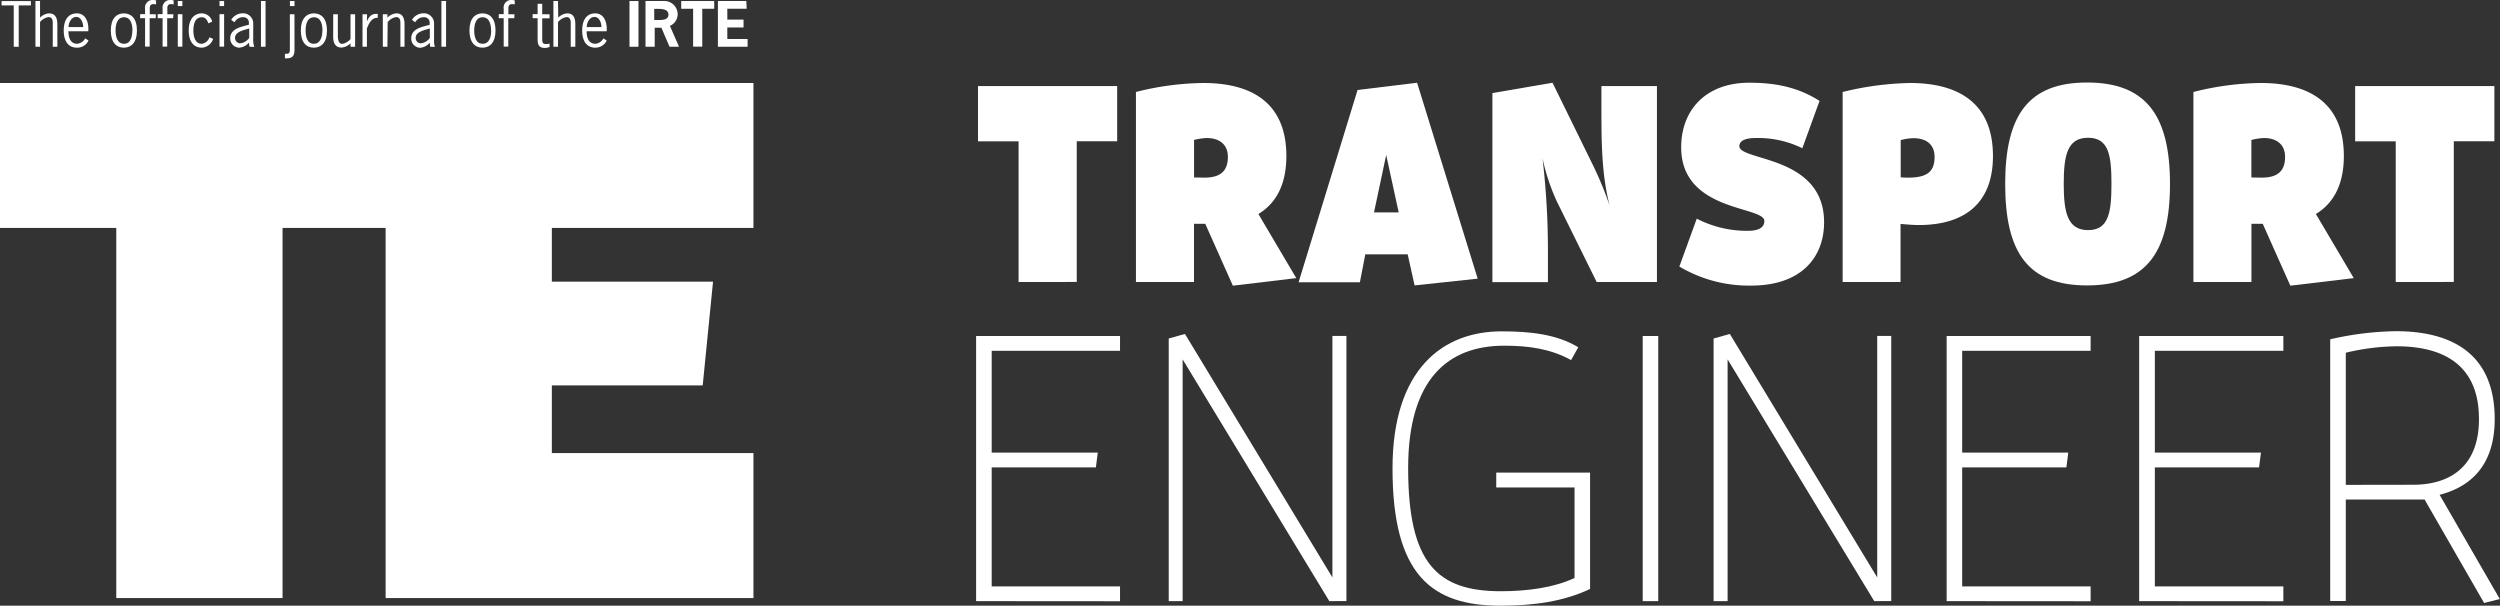 <svg xmlns="http://www.w3.org/2000/svg" viewBox="0 0 462.04 111.94"><rect x="0" y="0" width="462.04" height="111.94" fill="#333333" stroke="none"/><defs><style>.cls-1{fill:#fff;}</style></defs><title>Layer 1-2</title><g id="Layer_2" data-name="Layer 2"><g id="Layer_1-2" data-name="Layer 1"><g id="Layer_1-2-2" data-name="Layer 1-2"><polygon class="cls-1" points="139.25 42.13 139.25 15.34 73.7 15.34 71.27 15.34 0 15.34 0 42.13 21.49 42.13 21.49 110.53 52.22 110.53 52.22 42.13 71.27 42.13 71.27 110.53 139.25 110.53 139.25 83.74 101.99 83.74 101.99 71.23 129.87 71.23 131.78 52.06 101.99 52.06 101.99 42.13 139.25 42.13"/><path class="cls-1" d="M188.25,52.12v-26h-7.5V15.91h25.72v10.2H199v26Z"/><path class="cls-1" d="M222.75,41.36h-2.08V52.12H209.94V17a52.58,52.58,0,0,1,12.48-1.66c8.45,0,15.32,3.31,15.32,13.5,0,5.18-1.84,8.7-5.17,10.71l7,11.85-11.72,1.4Zm-.14-8.53c3.08,0,4.32-1.35,4.32-3.83s-1.79-3.49-3.88-3.49a10.53,10.53,0,0,0-2.37.36V32.8Z"/><path class="cls-1" d="M261.44,52.75,260.16,47h-7.83l-1,5.17H240L250.9,16.63l11-1.34L273.1,51.5Zm-5.25-24.11-2.25,10.61h4.56Z"/><path class="cls-1" d="M295.09,52.12l-7.36-14.89a37.91,37.91,0,0,1-2.65-8,145.69,145.69,0,0,1,1,17.84v5.07H275.82V17.2l11.11-1.91,7.54,15.37a64.17,64.17,0,0,1,3,7.29c-1.27-5.07-1.5-10-1.5-17V15.91h10.26V52.12Z"/><path class="cls-1" d="M323,42.66c1.8,0,3.08-.47,3.08-1.82,0-2.79-15.37-1.65-15.37-13.6,0-7,4.65-11.95,12.57-11.95,4.46,0,8.83.68,13,3.36L333.1,27.4a18.48,18.48,0,0,0-8.64-1.89c-1.71,0-3,.42-3,1.5,0,2.79,15.66,1.66,15.66,14.07,0,6.57-4.32,11.7-13.43,11.7a25.14,25.14,0,0,1-13.32-3.52l3.22-8.85A20.16,20.16,0,0,0,323,42.66Z"/><path class="cls-1" d="M340.55,52.12V17A55.93,55.93,0,0,1,353,15.34c8.45,0,15.33,3.31,15.33,13.5,0,8.59-5.08,12.75-13.71,12.75-1,0-2.25-.1-3.37-.21V52.12Zm12.1-19.29c3.56,0,4.89-1.14,4.89-3.83,0-2.53-1.81-3.46-3.89-3.46a9.51,9.51,0,0,0-2.37.36v6.87A12.45,12.45,0,0,0,352.65,32.83Z"/><path class="cls-1" d="M370.59,34c0-12.75,4.32-18.75,15.13-18.75S401.05,21.22,401.05,34s-4.5,18.75-15.33,18.75S370.59,46.8,370.59,34Zm19.64,0c0-5.25-.47-8.54-4.32-8.54s-4.5,3.26-4.5,8.54.71,8.53,4.5,8.53S390.23,39.3,390.23,34Z"/><path class="cls-1" d="M418.19,41.36H416.1V52.12H405.38V17a52.45,52.45,0,0,1,12.48-1.66c8.44,0,15.32,3.31,15.32,13.5,0,5.18-1.85,8.7-5.17,10.71l7,11.85-11.72,1.4ZM418,32.83c3.08,0,4.32-1.35,4.32-3.83s-1.81-3.49-3.86-3.49a10.53,10.53,0,0,0-2.37.36V32.8Z"/><path class="cls-1" d="M442.77,52.12v-26h-7.5V15.91H461v10.2h-7.5v26Z"/><path class="cls-1" d="M180.4,111.1v-49H207v2.73H183.28V83.65h19.6l-.34,2.73H183.28v22H207v2.74Z"/><path class="cls-1" d="M245.68,111.1,218.57,66.42V111.1H216V62.56l3-.84,27.25,45V62.08h2.59v49Z"/><path class="cls-1" d="M277.3,111.94c-12.65,0-19.94-5.61-19.94-25.35,0-18.49,9.4-25.35,20.15-25.35,5.12,0,10.11.48,14.18,2.94l-1.33,2.37c-3.8-2.1-7.87-2.66-12.36-2.66-10.33,0-17.75,6.1-17.75,22.62,0,17.65,5.4,22.76,17.13,22.76,5,0,9.9-.69,13.62-2.45V90.09H276.53V87.35h17.34v21.5C289,111.16,283.5,111.94,277.3,111.94Z"/><path class="cls-1" d="M303.6,111.1v-49h2.87v49Z"/><path class="cls-1" d="M346.39,111.1l-27.1-44.68V111.1H316.7V62.56l3-.84,27.24,45V62.08h2.59v49Z"/><path class="cls-1" d="M359.77,111.1v-49h26.61v2.73H362.64V83.65h19.61l-.35,2.73H362.64v22h23.74v2.74Z"/><path class="cls-1" d="M395.35,111.1v-49H422v2.73H398.25V83.65h19.61l-.35,2.73H398.25v22H422v2.74Z"/><path class="cls-1" d="M459.1,111.44l-11-19.12H433.54v18.75h-2.88V62.71a57.13,57.13,0,0,1,12.15-1.5c9.61,0,18.25,3.63,18.25,16.24,0,8.61-4.5,12.53-10.18,14L462,110.71ZM446,89.59c6.54,0,12.15-3.15,12.15-12.11C458.18,67,451,64,442.94,64a42,42,0,0,0-9.4,1.19V89.61Z"/><path class="cls-1" d="M5.71,1H3.46V8.64H2.54V1H.29V.2H5.71Z"/><path class="cls-1" d="M7.4,3.26a2.58,2.58,0,0,1,1.66-.79c.85,0,1.54.47,1.54,2V8.64H9.75V4.72c0-.63.11-1.56-.79-1.56a2.54,2.54,0,0,0-1.56.92V8.64H6.55V.19H7.4Z"/><path class="cls-1" d="M12.65,5.78c0,1.72.75,2.31,1.6,2.31a1.88,1.88,0,0,0,1.5-1l.61.4A2.28,2.28,0,0,1,14.2,8.81c-1.35,0-2.42-.92-2.42-3.17s1.07-3.17,2.42-3.17c1.73,0,2.25,1.84,2.11,3.31ZM15.38,5c0-.75-.39-1.87-1.28-1.87s-1.42,1-1.43,1.87Z"/><path class="cls-1" d="M20.48,5.64c0-2.25,1.07-3.17,2.41-3.17s2.42.92,2.42,3.17-1.08,3.17-2.42,3.17S20.48,7.89,20.48,5.64Zm4,0c0-1-.25-2.45-1.56-2.45s-1.56,1.43-1.56,2.45.26,2.45,1.56,2.45S24.45,6.66,24.45,5.64Z"/><path class="cls-1" d="M28.78,3.36H27.66V8.61h-.85V3.36H25.9V2.61h.91v-1A1.41,1.41,0,0,1,28.05,0h.35l.45.07V.83a1.16,1.16,0,0,0-.42-.07c-.64,0-.75.32-.75.81V2.64H28.8Z"/><path class="cls-1" d="M32,3.36H30.9V8.61h-.85V3.36h-.91V2.61h.91v-1A1.41,1.41,0,0,1,31.29,0h.35l.45.07V.83a1.14,1.14,0,0,0-.41-.07c-.65,0-.75.32-.75.81V2.64h1.12Z"/><path class="cls-1" d="M33.7,1.12h-.84V.19h.85Zm0,7.5h-.84v-6h.85Z"/><path class="cls-1" d="M38.51,4.31C38.3,3.76,38,3.16,37.3,3.19c-1.32,0-1.56,1.43-1.56,2.45S36,8.09,37.3,8.09a1.7,1.7,0,0,0,1.4-1.2l.69.3A2.33,2.33,0,0,1,37.3,8.81c-1.35,0-2.42-.92-2.42-3.17S36,2.47,37.3,2.47A2,2,0,0,1,39.22,4Z"/><path class="cls-1" d="M41.42,1.12h-.85V.19h.85Zm0,7.5h-.85v-6h.85Z"/><path class="cls-1" d="M46.11,8.64,46,7.89a2.63,2.63,0,0,1-1.78.92,1.69,1.69,0,0,1-1.67-1.72h0c0-1.71,1.81-2.08,3.14-2.44L46,4.57V4.24a1,1,0,0,0-1-1.06h-.17a1.79,1.79,0,0,0-1.5.94l-.6-.45a2.49,2.49,0,0,1,2.07-1.21,1.88,1.88,0,0,1,2,1.7.86.86,0,0,0,0,.16v3A3.53,3.53,0,0,0,47,8.66Zm-.42-3.27c-.81.24-2.25.56-2.25,1.64a1,1,0,0,0,.9,1,2.39,2.39,0,0,0,1.72-1V5.26Z"/><path class="cls-1" d="M49.08,8.64h-.85V.19h.85Z"/><path class="cls-1" d="M54.43,9.28c0,1.09-.49,1.5-1.38,1.5h-.39V9.94H53c.62,0,.57-.49.57-.94V2.64h.85Zm0-8.16h-.85V.19h.85Z"/><path class="cls-1" d="M55.6,5.64c0-2.25,1.08-3.17,2.42-3.17s2.41.92,2.41,3.17S59.35,8.81,58,8.81,55.6,7.89,55.6,5.64Zm4,0c0-1-.25-2.45-1.56-2.45s-1.56,1.43-1.56,2.45S56.71,8.09,58,8.09,59.58,6.66,59.58,5.64Z"/><path class="cls-1" d="M64.78,2.64h.85v6h-.85V8a2.63,2.63,0,0,1-1.65.79c-.86,0-1.55-.46-1.55-2V2.64h.86V6.56c0,.63.1,1.55.79,1.55a2.52,2.52,0,0,0,1.55-.9Z"/><path class="cls-1" d="M67.81,3.94h0c.34-.75.75-1.38,1.68-1.38h.32v.75c-1.09-.14-1.66,1.06-2,1.95V8.64H67v-6h.84Z"/><path class="cls-1" d="M71.6,8.64h-.85v-6h.85v.62a2.58,2.58,0,0,1,1.66-.79c.85,0,1.5.47,1.5,2V8.64H74V4.72c0-.63.1-1.56-.79-1.56a2.54,2.54,0,0,0-1.56.92Z"/><path class="cls-1" d="M79.5,8.64l-.09-.75a2.59,2.59,0,0,1-1.74.94A1.7,1.7,0,0,1,76,7.11h0C76,5.39,77.8,5,79.14,4.66l.27-.07V4.24a1,1,0,0,0-1-1.06h-.17a1.81,1.81,0,0,0-1.5.94l-.6-.45a2.49,2.49,0,0,1,2.08-1.21,1.88,1.88,0,0,1,2,1.75V7.33a3.53,3.53,0,0,0,.16,1.33Zm-.43-3.27c-.8.24-2.25.56-2.25,1.64a1,1,0,0,0,.91,1,2.35,2.35,0,0,0,1.71-1V5.26Z"/><path class="cls-1" d="M82.44,8.64h-.86V.19h.86Z"/><path class="cls-1" d="M86.76,5.64c0-2.25,1.06-3.17,2.41-3.17s2.41.92,2.41,3.17-1.07,3.17-2.41,3.17S86.76,7.89,86.76,5.64Zm4,0c0-1-.25-2.45-1.56-2.45s-1.56,1.43-1.56,2.45.25,2.45,1.56,2.45,1.58-1.43,1.58-2.45Z"/><path class="cls-1" d="M95.05,3.36H93.94V8.61h-.85V3.36h-.91V2.61h.91v-1A1.4,1.4,0,0,1,94.33,0h.35l.45.07V.83a1.23,1.23,0,0,0-.42-.07c-.64,0-.75.32-.75.81V2.64h1.12Z"/><path class="cls-1" d="M100.21,2.64h1.36v.75h-1.36V7.14c0,.59,0,1,.69,1a3.07,3.07,0,0,0,.67-.08v.62a2.44,2.44,0,0,1-.85.18c-1.44,0-1.36-1-1.36-2.07V3.36h-.92V2.61h.92V.7h.85Z"/><path class="cls-1" d="M103.17,3.26a2.58,2.58,0,0,1,1.66-.79c.85,0,1.5.47,1.5,2V8.64h-.85V4.72c0-.63.1-1.56-.79-1.56a2.54,2.54,0,0,0-1.56.92V8.64h-.85V.19h.85Z"/><path class="cls-1" d="M108.42,5.78c0,1.72.75,2.31,1.6,2.31a1.85,1.85,0,0,0,1.5-1l.61.4A2.29,2.29,0,0,1,110,8.81c-1.34,0-2.4-.92-2.4-3.17s1.06-3.17,2.4-3.17c1.74,0,2.25,1.84,2.12,3.31ZM111.16,5c0-.75-.4-1.87-1.29-1.87s-1.42,1-1.43,1.87Z"/><path class="cls-1" d="M116.34,8.64V.19H118V8.64Z"/><path class="cls-1" d="M122.56.19a2.47,2.47,0,0,1,2.68,2.27,1.21,1.21,0,0,1,0,.19,2.33,2.33,0,0,1-1.43,2.13l1.68,3.86h-1.75l-1.5-3.51H121V8.64h-1.7V.19Zm-.89,3.51c.75,0,1.87,0,1.87-1s-1.15-1.06-2-1.06h-.63V3.7Z"/><path class="cls-1" d="M132,1.62h-2.21v7H128.1v-7h-2.2V.19H132Z"/><path class="cls-1" d="M138,1.62h-3.58v2h3V5.08h-3V7.21h3.75V8.64h-5.49V.19h5.25Z"/></g></g></g></svg>